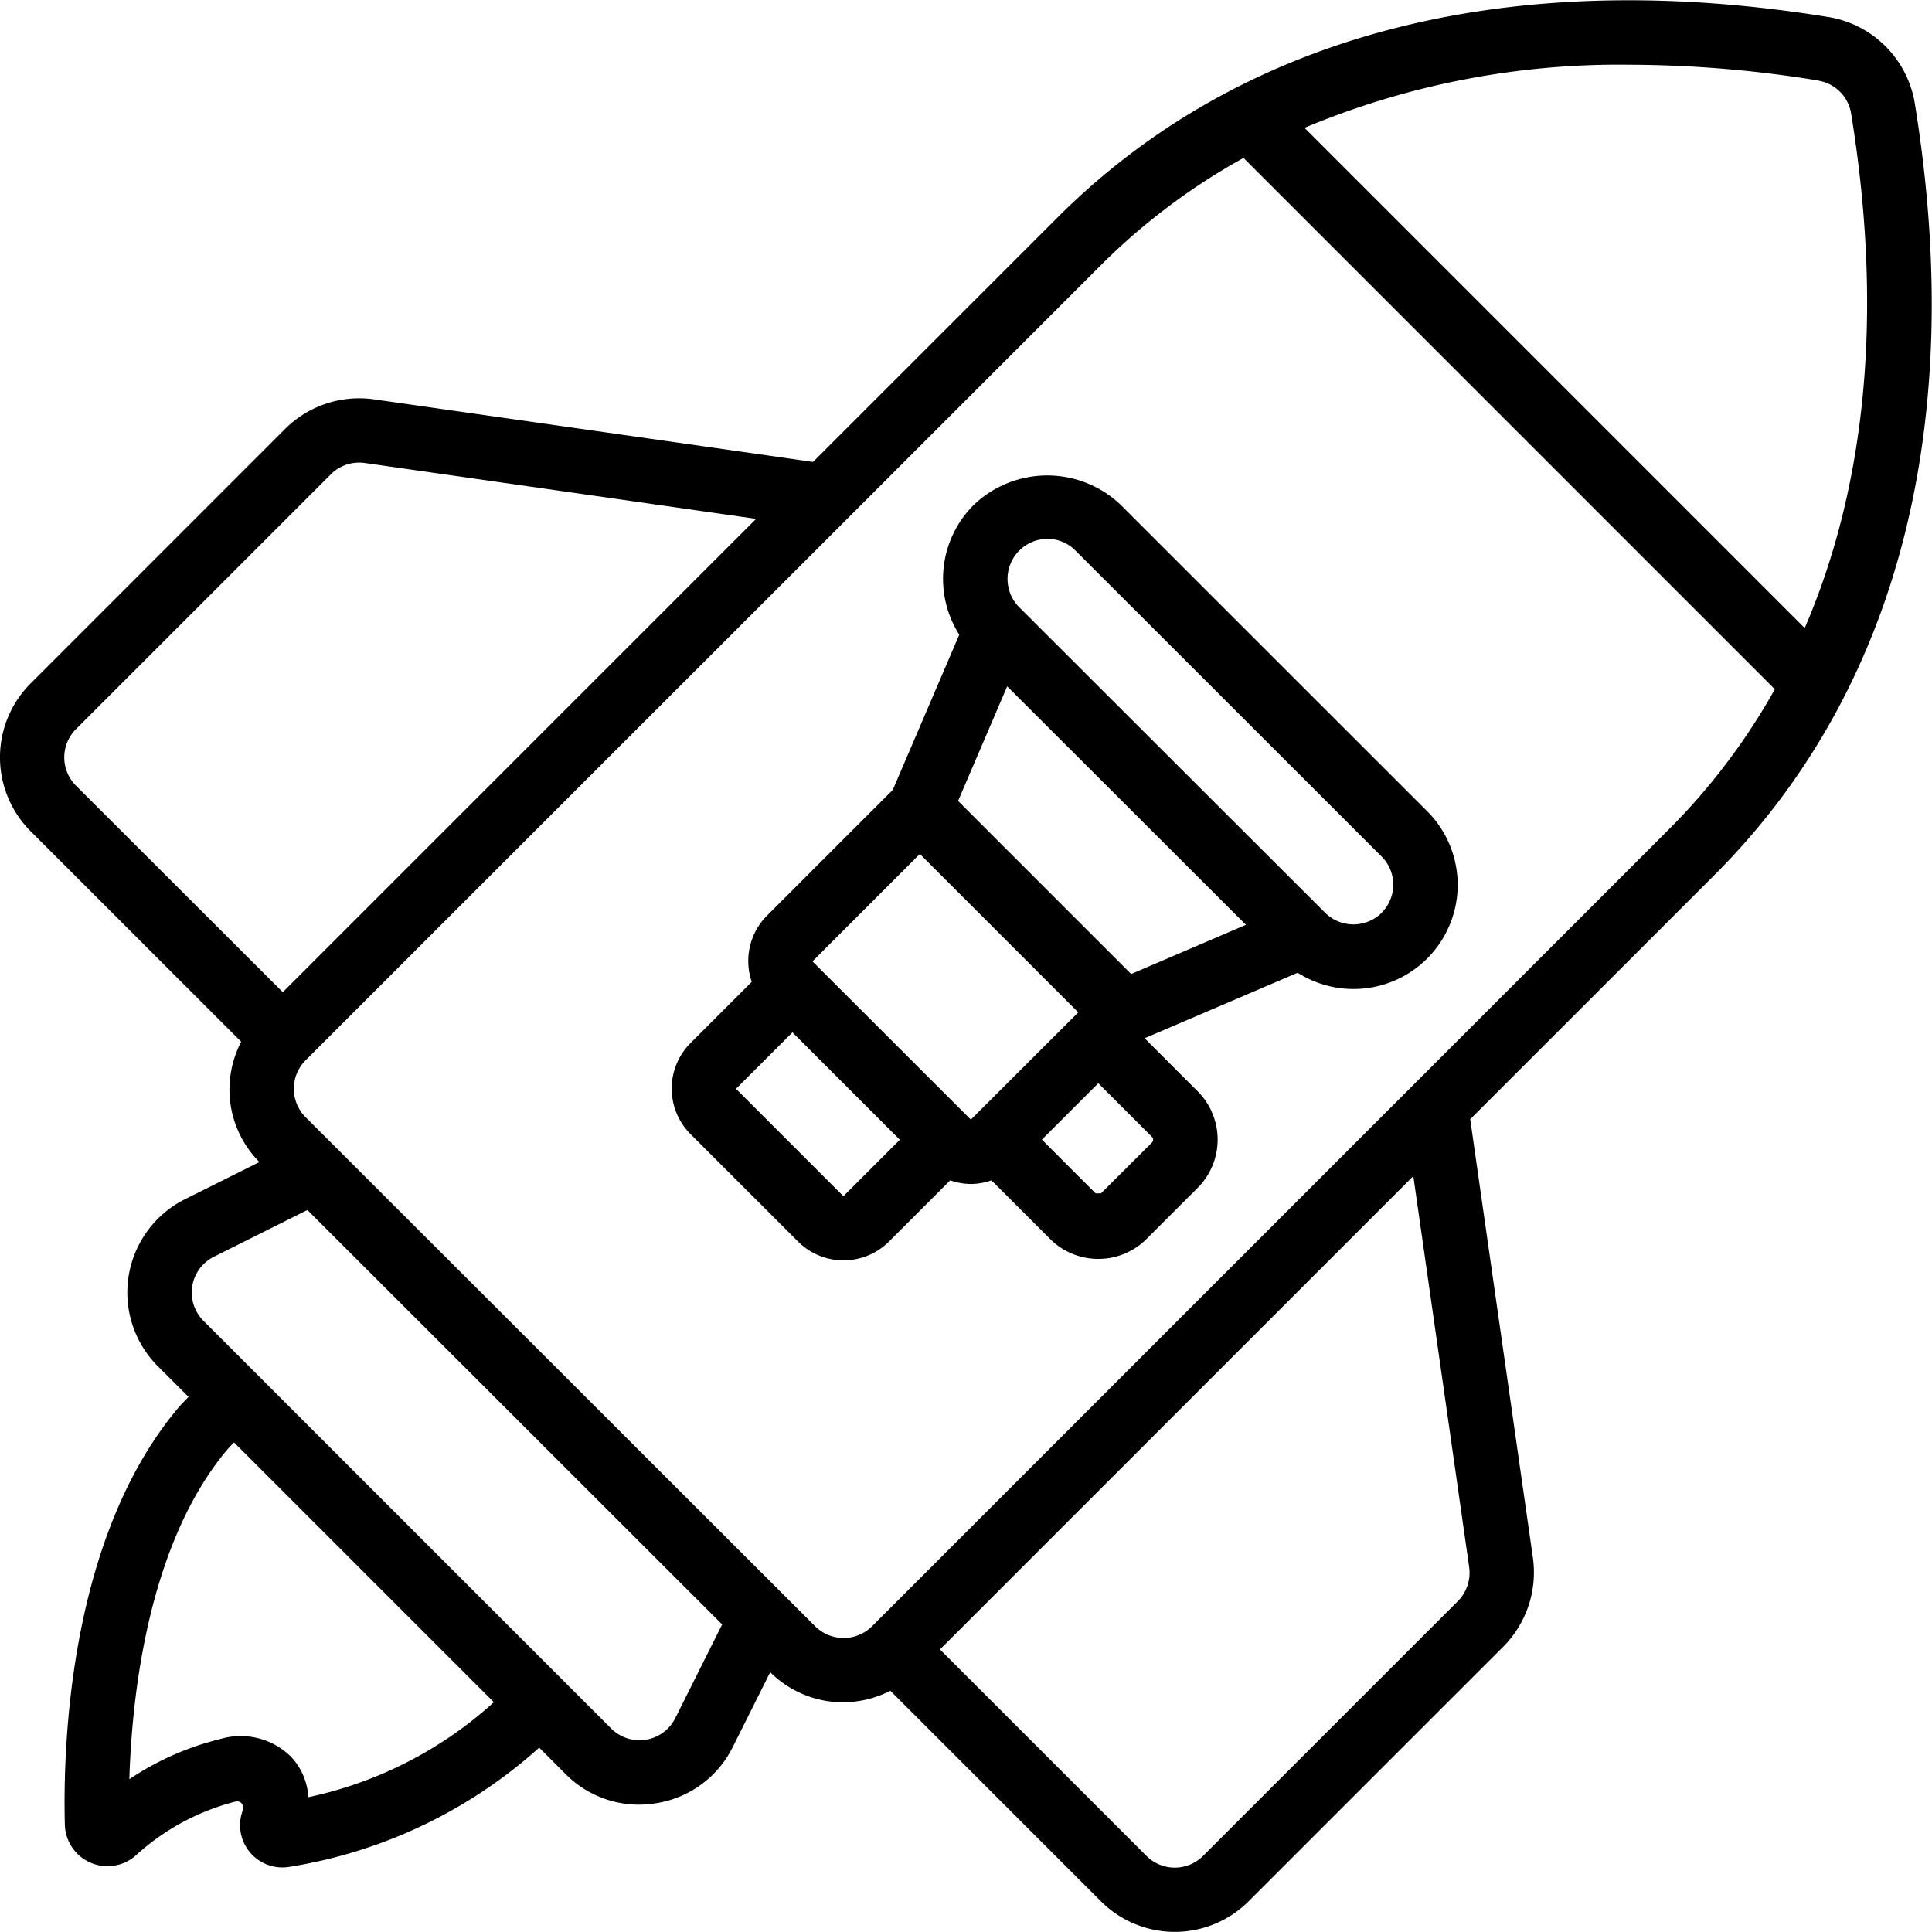 <?xml version="1.0" encoding="UTF-8"?>
<svg xmlns="http://www.w3.org/2000/svg" id="icons" height="512" viewBox="0 0 60 60" width="512">
  <path d="m59.467 3.215a3.248 3.248 0 0 0 -2.675-2.685c-9.98-1.616-18.266.538-23.962 6.236l-7.58 7.579-13.65-1.945a3.259 3.259 0 0 0 -2.742.916l-7.912 7.913a3.245 3.245 0 0 0 0 4.581l6.544 6.542a3.237 3.237 0 0 0 -.364 1.448 3.187 3.187 0 0 0 .931 2.288l-2.311 1.154a3.24 3.24 0 0 0 -.842 5.19l.951.95c-.115.12-.233.236-.341.366-3.344 4-3.565 10.384-3.5 12.922a1.325 1.325 0 0 0 2.177.976 7.261 7.261 0 0 1 3.109-1.693c.177-.042.3.092.228.3a1.313 1.313 0 0 0 1.472 1.722 15.17 15.17 0 0 0 7.745-3.7l.821.821a3.2 3.2 0 0 0 2.278.95 3.46 3.46 0 0 0 .537-.046 3.209 3.209 0 0 0 2.379-1.75l1.159-2.318a3.218 3.218 0 0 0 2.274.935 3.261 3.261 0 0 0 1.458-.359l6.542 6.542a3.246 3.246 0 0 0 4.581 0l7.916-7.915a3.276 3.276 0 0 0 .917-2.748l-1.948-13.628 7.583-7.582c5.695-5.695 7.847-13.977 6.225-23.962zm-3-.711a1.231 1.231 0 0 1 1.023 1.032c.992 6.1.485 11.5-1.443 15.969l-15.535-15.535a25.245 25.245 0 0 1 10.088-1.96 36.8 36.8 0 0 1 5.869.49zm-54.107 20.139 7.916-7.915a1.25 1.25 0 0 1 1.051-.35l12.155 1.735-14.7 14.7-6.422-6.413a1.242 1.242 0 0 1 0-1.757zm7.217 33.17a2.018 2.018 0 0 0 -.527-1.243 2.224 2.224 0 0 0 -2.212-.562 8.83 8.83 0 0 0 -2.821 1.247c.079-2.609.586-7.3 3.03-10.224.071-.084.147-.158.221-.236l8.069 8.069a12.39 12.39 0 0 1 -5.76 2.949zm11.394-2.454a1.242 1.242 0 0 1 -1.987.324l-12.666-12.665a1.241 1.241 0 0 1 .323-1.987l2.906-1.453 12.88 12.87zm24.655-4.692a1.257 1.257 0 0 1 -.35 1.058l-7.916 7.915a1.244 1.244 0 0 1 -1.753 0l-6.415-6.415 14.7-14.7zm-18.539 1.833a1.254 1.254 0 0 1 -1.766.011l-15.841-15.826a1.251 1.251 0 0 1 .02-1.766l24.744-24.739a19.831 19.831 0 0 1 4.375-3.275l16.5 16.5a19.811 19.811 0 0 1 -3.295 4.356z"></path>
  <path d="m34.814 15.688a3.306 3.306 0 0 0 -4.582 0 3.241 3.241 0 0 0 -.441 4.023l-2.065 4.82-3.908 3.907a1.994 1.994 0 0 0 -.472 2.054l-1.9 1.9a2 2 0 0 0 0 2.829l3.336 3.335a2 2 0 0 0 2.828 0l1.9-1.9a1.984 1.984 0 0 0 .64.114 2.016 2.016 0 0 0 .641-.113l1.818 1.818a2.109 2.109 0 0 0 1.5.621 2.1 2.1 0 0 0 1.5-.621l1.585-1.584a2.122 2.122 0 0 0 0-3l-1.647-1.648 4.753-2.034a3.234 3.234 0 0 0 4.02-5.018zm.315 14.561-5.375-5.375 1.525-3.559 7.415 7.406zm-8.936 6.9-3.336-3.336 1.753-1.752 3.336 3.335zm-.961-7.293 3.336-3.335 4.918 4.918-3.335 3.331zm10.545 5.625-1.584 1.579h-.169l-1.667-1.668 1.752-1.752 1.667 1.667a.121.121 0 0 1 .001.17zm7.128-7.128a1.249 1.249 0 0 1 -1.75-.005l-9.505-9.493a1.245 1.245 0 0 1 .883-2.121 1.227 1.227 0 0 1 .871.368l9.505 9.5a1.234 1.234 0 0 1 -.004 1.747z"></path>
</svg>
